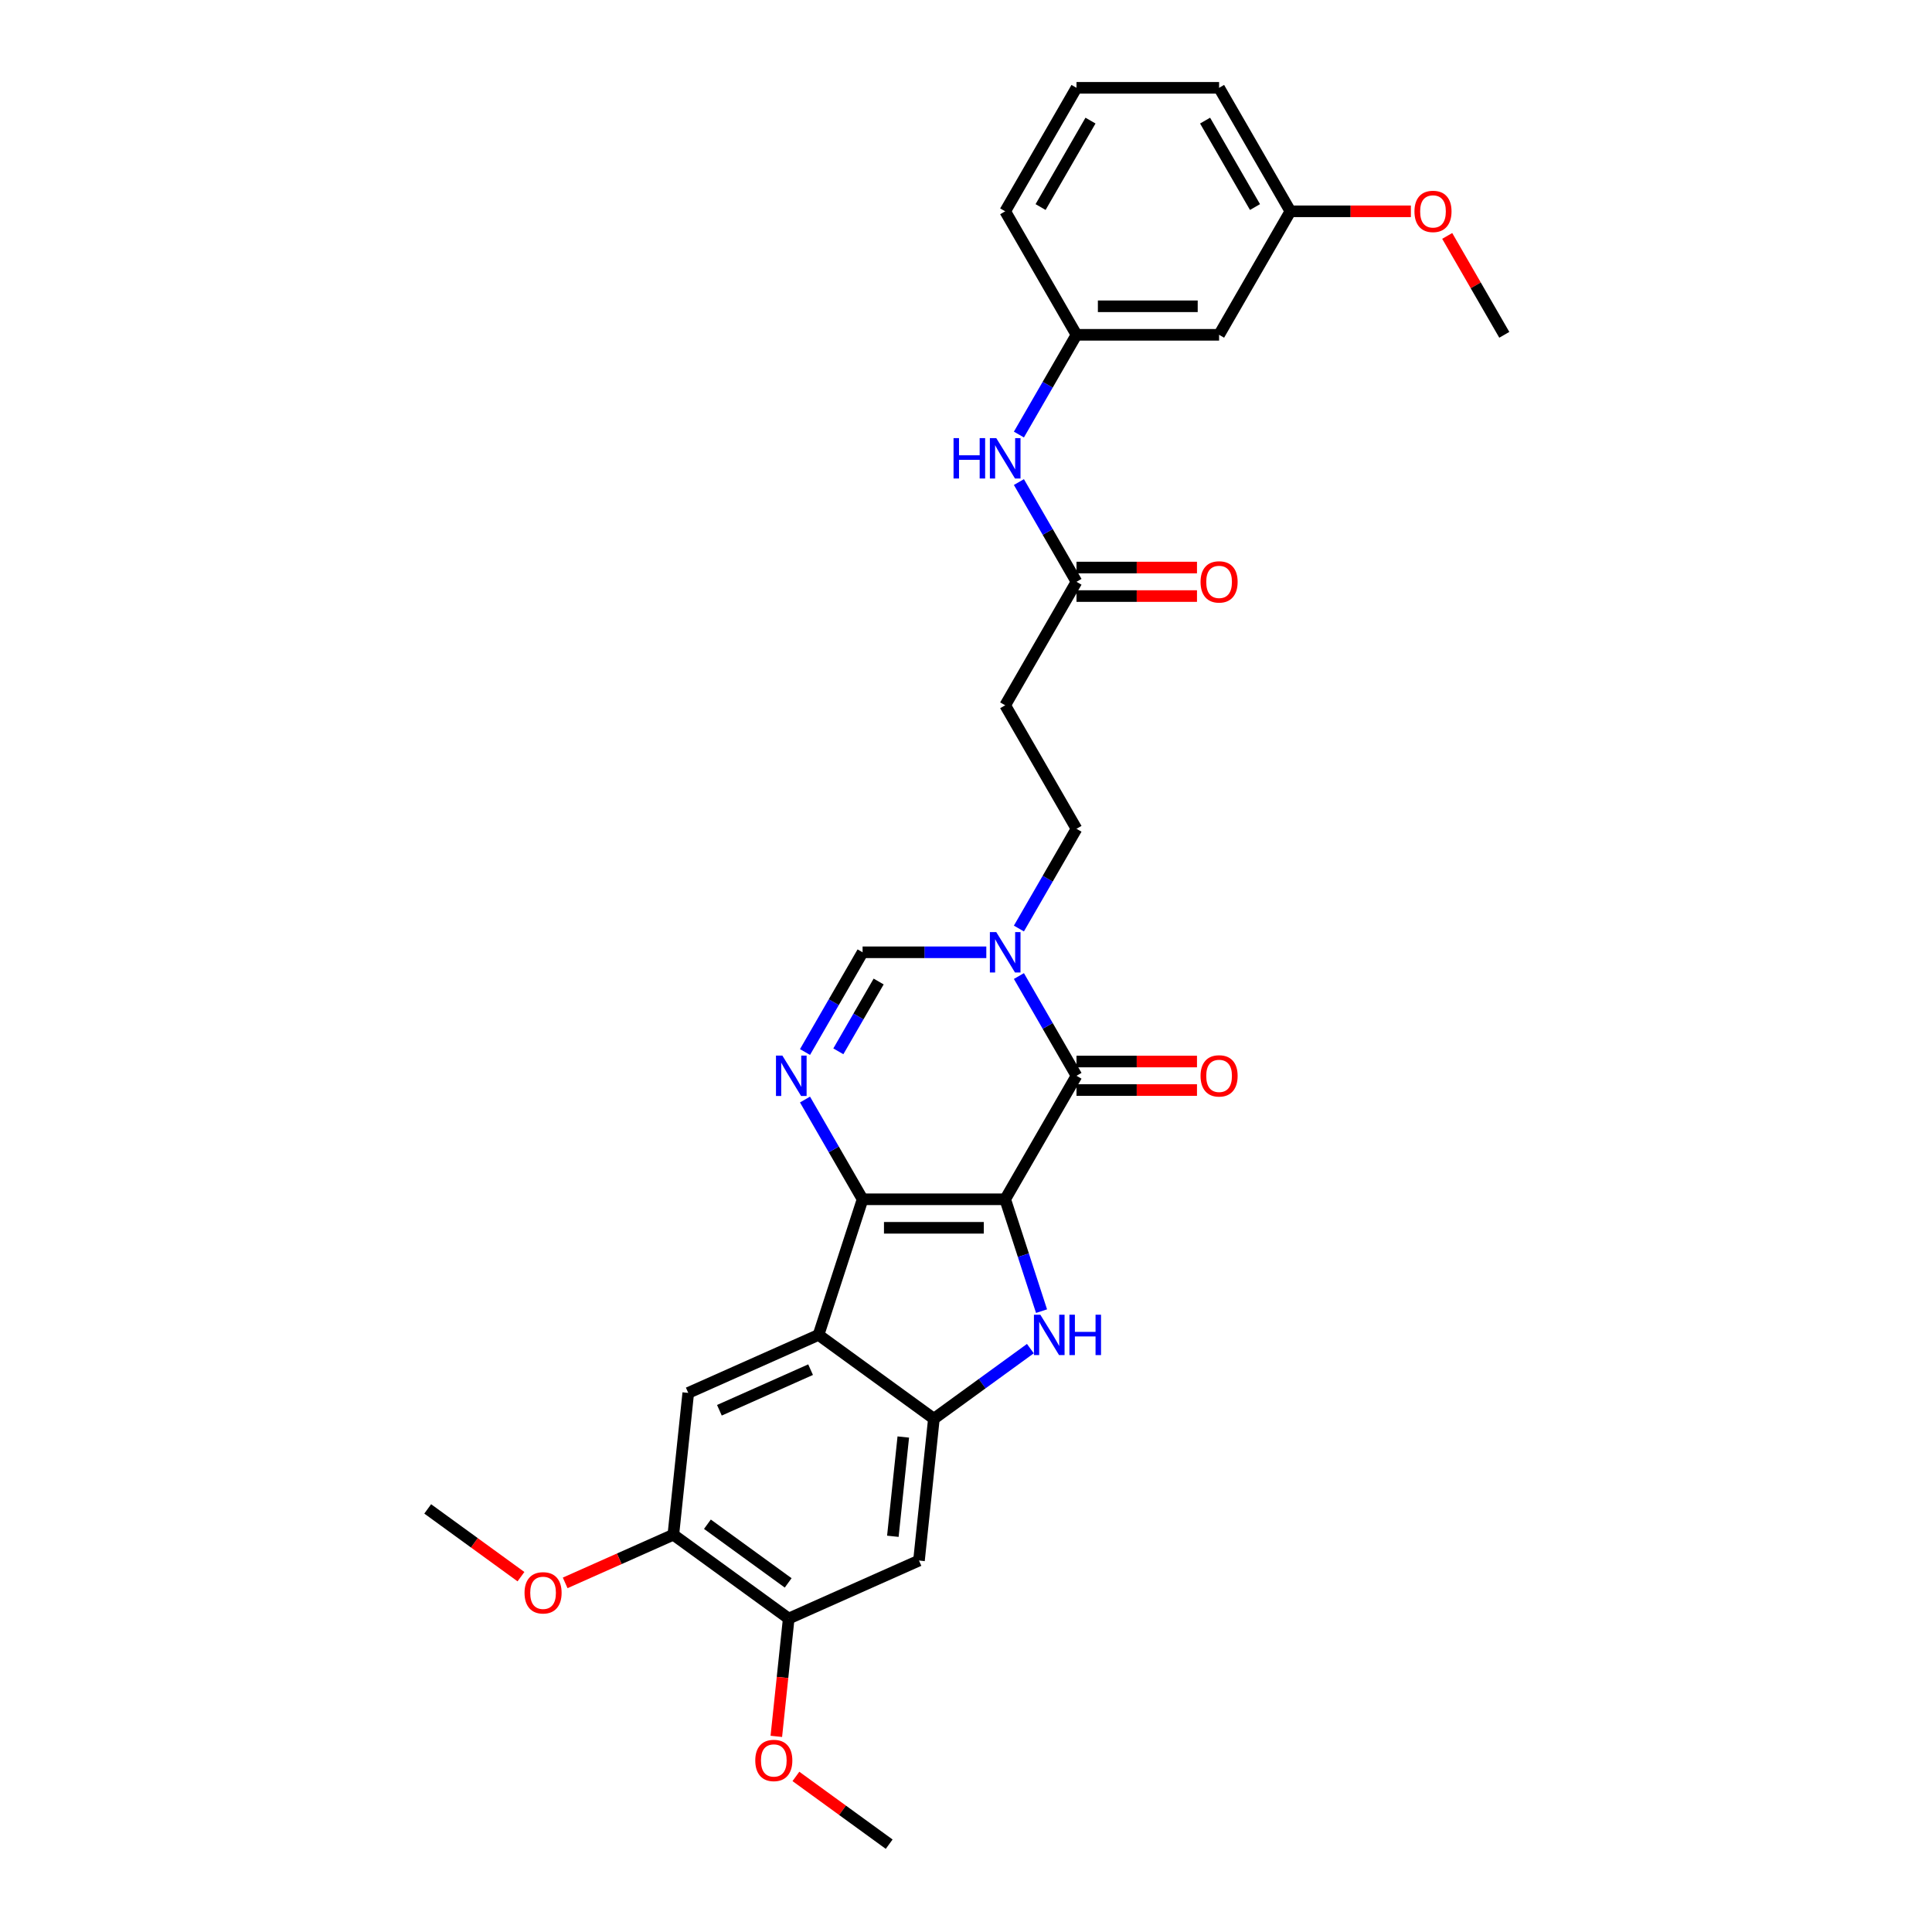 <?xml version='1.0' encoding='iso-8859-1'?>
<svg version='1.1' baseProfile='full'
              xmlns='http://www.w3.org/2000/svg'
                      xmlns:rdkit='http://www.rdkit.org/xml'
                      xmlns:xlink='http://www.w3.org/1999/xlink'
                  xml:space='preserve'
width='1000px' height='1000px' viewBox='0 0 1000 1000'>
<!-- END OF HEADER -->
<rect style='opacity:1.0;fill:#FFFFFF;stroke:none' width='1000' height='1000' x='0' y='0'> </rect>
<path class='bond-0' d='M 520.285,620.747 L 446.475,620.747' style='fill:none;fill-rule:evenodd;stroke:#000000;stroke-width:6px;stroke-linecap:butt;stroke-linejoin:miter;stroke-opacity:1' />
<path class='bond-0' d='M 509.213,635.509 L 457.546,635.509' style='fill:none;fill-rule:evenodd;stroke:#000000;stroke-width:6px;stroke-linecap:butt;stroke-linejoin:miter;stroke-opacity:1' />
<path class='bond-1' d='M 520.285,620.747 L 529.692,649.697' style='fill:none;fill-rule:evenodd;stroke:#000000;stroke-width:6px;stroke-linecap:butt;stroke-linejoin:miter;stroke-opacity:1' />
<path class='bond-1' d='M 529.692,649.697 L 539.098,678.647' style='fill:none;fill-rule:evenodd;stroke:#0000FF;stroke-width:6px;stroke-linecap:butt;stroke-linejoin:miter;stroke-opacity:1' />
<path class='bond-2' d='M 520.285,620.747 L 557.19,556.825' style='fill:none;fill-rule:evenodd;stroke:#000000;stroke-width:6px;stroke-linecap:butt;stroke-linejoin:miter;stroke-opacity:1' />
<path class='bond-3' d='M 446.475,620.747 L 423.666,690.944' style='fill:none;fill-rule:evenodd;stroke:#000000;stroke-width:6px;stroke-linecap:butt;stroke-linejoin:miter;stroke-opacity:1' />
<path class='bond-4' d='M 446.475,620.747 L 431.572,594.934' style='fill:none;fill-rule:evenodd;stroke:#000000;stroke-width:6px;stroke-linecap:butt;stroke-linejoin:miter;stroke-opacity:1' />
<path class='bond-4' d='M 431.572,594.934 L 416.669,569.122' style='fill:none;fill-rule:evenodd;stroke:#0000FF;stroke-width:6px;stroke-linecap:butt;stroke-linejoin:miter;stroke-opacity:1' />
<path class='bond-5' d='M 533.321,698.044 L 508.351,716.186' style='fill:none;fill-rule:evenodd;stroke:#0000FF;stroke-width:6px;stroke-linecap:butt;stroke-linejoin:miter;stroke-opacity:1' />
<path class='bond-5' d='M 508.351,716.186 L 483.38,734.328' style='fill:none;fill-rule:evenodd;stroke:#000000;stroke-width:6px;stroke-linecap:butt;stroke-linejoin:miter;stroke-opacity:1' />
<path class='bond-6' d='M 557.19,556.825 L 542.287,531.013' style='fill:none;fill-rule:evenodd;stroke:#000000;stroke-width:6px;stroke-linecap:butt;stroke-linejoin:miter;stroke-opacity:1' />
<path class='bond-6' d='M 542.287,531.013 L 527.384,505.201' style='fill:none;fill-rule:evenodd;stroke:#0000FF;stroke-width:6px;stroke-linecap:butt;stroke-linejoin:miter;stroke-opacity:1' />
<path class='bond-16' d='M 557.19,564.206 L 588.375,564.206' style='fill:none;fill-rule:evenodd;stroke:#000000;stroke-width:6px;stroke-linecap:butt;stroke-linejoin:miter;stroke-opacity:1' />
<path class='bond-16' d='M 588.375,564.206 L 619.559,564.206' style='fill:none;fill-rule:evenodd;stroke:#FF0000;stroke-width:6px;stroke-linecap:butt;stroke-linejoin:miter;stroke-opacity:1' />
<path class='bond-16' d='M 557.19,549.444 L 588.375,549.444' style='fill:none;fill-rule:evenodd;stroke:#000000;stroke-width:6px;stroke-linecap:butt;stroke-linejoin:miter;stroke-opacity:1' />
<path class='bond-16' d='M 588.375,549.444 L 619.559,549.444' style='fill:none;fill-rule:evenodd;stroke:#FF0000;stroke-width:6px;stroke-linecap:butt;stroke-linejoin:miter;stroke-opacity:1' />
<path class='bond-8' d='M 423.666,690.944 L 356.238,720.965' style='fill:none;fill-rule:evenodd;stroke:#000000;stroke-width:6px;stroke-linecap:butt;stroke-linejoin:miter;stroke-opacity:1' />
<path class='bond-8' d='M 419.556,708.933 L 372.356,729.948' style='fill:none;fill-rule:evenodd;stroke:#000000;stroke-width:6px;stroke-linecap:butt;stroke-linejoin:miter;stroke-opacity:1' />
<path class='bond-30' d='M 423.666,690.944 L 483.38,734.328' style='fill:none;fill-rule:evenodd;stroke:#000000;stroke-width:6px;stroke-linecap:butt;stroke-linejoin:miter;stroke-opacity:1' />
<path class='bond-31' d='M 416.669,544.528 L 431.572,518.716' style='fill:none;fill-rule:evenodd;stroke:#0000FF;stroke-width:6px;stroke-linecap:butt;stroke-linejoin:miter;stroke-opacity:1' />
<path class='bond-31' d='M 431.572,518.716 L 446.475,492.904' style='fill:none;fill-rule:evenodd;stroke:#000000;stroke-width:6px;stroke-linecap:butt;stroke-linejoin:miter;stroke-opacity:1' />
<path class='bond-31' d='M 433.925,544.166 L 444.356,526.097' style='fill:none;fill-rule:evenodd;stroke:#0000FF;stroke-width:6px;stroke-linecap:butt;stroke-linejoin:miter;stroke-opacity:1' />
<path class='bond-31' d='M 444.356,526.097 L 454.788,508.029' style='fill:none;fill-rule:evenodd;stroke:#000000;stroke-width:6px;stroke-linecap:butt;stroke-linejoin:miter;stroke-opacity:1' />
<path class='bond-9' d='M 483.38,734.328 L 475.665,807.734' style='fill:none;fill-rule:evenodd;stroke:#000000;stroke-width:6px;stroke-linecap:butt;stroke-linejoin:miter;stroke-opacity:1' />
<path class='bond-9' d='M 467.542,743.796 L 462.141,795.18' style='fill:none;fill-rule:evenodd;stroke:#000000;stroke-width:6px;stroke-linecap:butt;stroke-linejoin:miter;stroke-opacity:1' />
<path class='bond-7' d='M 510.513,492.904 L 478.494,492.904' style='fill:none;fill-rule:evenodd;stroke:#0000FF;stroke-width:6px;stroke-linecap:butt;stroke-linejoin:miter;stroke-opacity:1' />
<path class='bond-7' d='M 478.494,492.904 L 446.475,492.904' style='fill:none;fill-rule:evenodd;stroke:#000000;stroke-width:6px;stroke-linecap:butt;stroke-linejoin:miter;stroke-opacity:1' />
<path class='bond-14' d='M 527.384,480.607 L 542.287,454.795' style='fill:none;fill-rule:evenodd;stroke:#0000FF;stroke-width:6px;stroke-linecap:butt;stroke-linejoin:miter;stroke-opacity:1' />
<path class='bond-14' d='M 542.287,454.795 L 557.19,428.983' style='fill:none;fill-rule:evenodd;stroke:#000000;stroke-width:6px;stroke-linecap:butt;stroke-linejoin:miter;stroke-opacity:1' />
<path class='bond-10' d='M 356.238,720.965 L 348.522,794.371' style='fill:none;fill-rule:evenodd;stroke:#000000;stroke-width:6px;stroke-linecap:butt;stroke-linejoin:miter;stroke-opacity:1' />
<path class='bond-11' d='M 475.665,807.734 L 408.236,837.755' style='fill:none;fill-rule:evenodd;stroke:#000000;stroke-width:6px;stroke-linecap:butt;stroke-linejoin:miter;stroke-opacity:1' />
<path class='bond-21' d='M 348.522,794.371 L 320.528,806.835' style='fill:none;fill-rule:evenodd;stroke:#000000;stroke-width:6px;stroke-linecap:butt;stroke-linejoin:miter;stroke-opacity:1' />
<path class='bond-21' d='M 320.528,806.835 L 292.534,819.299' style='fill:none;fill-rule:evenodd;stroke:#FF0000;stroke-width:6px;stroke-linecap:butt;stroke-linejoin:miter;stroke-opacity:1' />
<path class='bond-32' d='M 348.522,794.371 L 408.236,837.755' style='fill:none;fill-rule:evenodd;stroke:#000000;stroke-width:6px;stroke-linecap:butt;stroke-linejoin:miter;stroke-opacity:1' />
<path class='bond-32' d='M 366.156,788.936 L 407.956,819.305' style='fill:none;fill-rule:evenodd;stroke:#000000;stroke-width:6px;stroke-linecap:butt;stroke-linejoin:miter;stroke-opacity:1' />
<path class='bond-22' d='M 408.236,837.755 L 405.031,868.251' style='fill:none;fill-rule:evenodd;stroke:#000000;stroke-width:6px;stroke-linecap:butt;stroke-linejoin:miter;stroke-opacity:1' />
<path class='bond-22' d='M 405.031,868.251 L 401.826,898.746' style='fill:none;fill-rule:evenodd;stroke:#FF0000;stroke-width:6px;stroke-linecap:butt;stroke-linejoin:miter;stroke-opacity:1' />
<path class='bond-12' d='M 557.19,301.14 L 520.285,365.061' style='fill:none;fill-rule:evenodd;stroke:#000000;stroke-width:6px;stroke-linecap:butt;stroke-linejoin:miter;stroke-opacity:1' />
<path class='bond-15' d='M 557.19,301.14 L 542.287,275.328' style='fill:none;fill-rule:evenodd;stroke:#000000;stroke-width:6px;stroke-linecap:butt;stroke-linejoin:miter;stroke-opacity:1' />
<path class='bond-15' d='M 542.287,275.328 L 527.384,249.515' style='fill:none;fill-rule:evenodd;stroke:#0000FF;stroke-width:6px;stroke-linecap:butt;stroke-linejoin:miter;stroke-opacity:1' />
<path class='bond-19' d='M 557.19,308.521 L 588.375,308.521' style='fill:none;fill-rule:evenodd;stroke:#000000;stroke-width:6px;stroke-linecap:butt;stroke-linejoin:miter;stroke-opacity:1' />
<path class='bond-19' d='M 588.375,308.521 L 619.559,308.521' style='fill:none;fill-rule:evenodd;stroke:#FF0000;stroke-width:6px;stroke-linecap:butt;stroke-linejoin:miter;stroke-opacity:1' />
<path class='bond-19' d='M 557.19,293.759 L 588.375,293.759' style='fill:none;fill-rule:evenodd;stroke:#000000;stroke-width:6px;stroke-linecap:butt;stroke-linejoin:miter;stroke-opacity:1' />
<path class='bond-19' d='M 588.375,293.759 L 619.559,293.759' style='fill:none;fill-rule:evenodd;stroke:#FF0000;stroke-width:6px;stroke-linecap:butt;stroke-linejoin:miter;stroke-opacity:1' />
<path class='bond-13' d='M 520.285,365.061 L 557.19,428.983' style='fill:none;fill-rule:evenodd;stroke:#000000;stroke-width:6px;stroke-linecap:butt;stroke-linejoin:miter;stroke-opacity:1' />
<path class='bond-17' d='M 527.384,224.922 L 542.287,199.11' style='fill:none;fill-rule:evenodd;stroke:#0000FF;stroke-width:6px;stroke-linecap:butt;stroke-linejoin:miter;stroke-opacity:1' />
<path class='bond-17' d='M 542.287,199.11 L 557.19,173.297' style='fill:none;fill-rule:evenodd;stroke:#000000;stroke-width:6px;stroke-linecap:butt;stroke-linejoin:miter;stroke-opacity:1' />
<path class='bond-18' d='M 557.19,173.297 L 631,173.297' style='fill:none;fill-rule:evenodd;stroke:#000000;stroke-width:6px;stroke-linecap:butt;stroke-linejoin:miter;stroke-opacity:1' />
<path class='bond-18' d='M 568.261,158.535 L 619.928,158.535' style='fill:none;fill-rule:evenodd;stroke:#000000;stroke-width:6px;stroke-linecap:butt;stroke-linejoin:miter;stroke-opacity:1' />
<path class='bond-25' d='M 557.19,173.297 L 520.285,109.376' style='fill:none;fill-rule:evenodd;stroke:#000000;stroke-width:6px;stroke-linecap:butt;stroke-linejoin:miter;stroke-opacity:1' />
<path class='bond-20' d='M 631,173.297 L 667.905,109.376' style='fill:none;fill-rule:evenodd;stroke:#000000;stroke-width:6px;stroke-linecap:butt;stroke-linejoin:miter;stroke-opacity:1' />
<path class='bond-23' d='M 667.905,109.376 L 699.09,109.376' style='fill:none;fill-rule:evenodd;stroke:#000000;stroke-width:6px;stroke-linecap:butt;stroke-linejoin:miter;stroke-opacity:1' />
<path class='bond-23' d='M 699.09,109.376 L 730.274,109.376' style='fill:none;fill-rule:evenodd;stroke:#FF0000;stroke-width:6px;stroke-linecap:butt;stroke-linejoin:miter;stroke-opacity:1' />
<path class='bond-33' d='M 667.905,109.376 L 631,45.455' style='fill:none;fill-rule:evenodd;stroke:#000000;stroke-width:6px;stroke-linecap:butt;stroke-linejoin:miter;stroke-opacity:1' />
<path class='bond-33' d='M 649.585,107.169 L 623.751,62.424' style='fill:none;fill-rule:evenodd;stroke:#000000;stroke-width:6px;stroke-linecap:butt;stroke-linejoin:miter;stroke-opacity:1' />
<path class='bond-28' d='M 269.653,816.08 L 245.517,798.544' style='fill:none;fill-rule:evenodd;stroke:#FF0000;stroke-width:6px;stroke-linecap:butt;stroke-linejoin:miter;stroke-opacity:1' />
<path class='bond-28' d='M 245.517,798.544 L 221.38,781.008' style='fill:none;fill-rule:evenodd;stroke:#000000;stroke-width:6px;stroke-linecap:butt;stroke-linejoin:miter;stroke-opacity:1' />
<path class='bond-27' d='M 411.961,919.473 L 436.098,937.009' style='fill:none;fill-rule:evenodd;stroke:#FF0000;stroke-width:6px;stroke-linecap:butt;stroke-linejoin:miter;stroke-opacity:1' />
<path class='bond-27' d='M 436.098,937.009 L 460.234,954.545' style='fill:none;fill-rule:evenodd;stroke:#000000;stroke-width:6px;stroke-linecap:butt;stroke-linejoin:miter;stroke-opacity:1' />
<path class='bond-29' d='M 749.07,122.115 L 763.845,147.706' style='fill:none;fill-rule:evenodd;stroke:#FF0000;stroke-width:6px;stroke-linecap:butt;stroke-linejoin:miter;stroke-opacity:1' />
<path class='bond-29' d='M 763.845,147.706 L 778.62,173.297' style='fill:none;fill-rule:evenodd;stroke:#000000;stroke-width:6px;stroke-linecap:butt;stroke-linejoin:miter;stroke-opacity:1' />
<path class='bond-24' d='M 557.19,45.455 L 520.285,109.376' style='fill:none;fill-rule:evenodd;stroke:#000000;stroke-width:6px;stroke-linecap:butt;stroke-linejoin:miter;stroke-opacity:1' />
<path class='bond-24' d='M 564.438,62.424 L 538.605,107.169' style='fill:none;fill-rule:evenodd;stroke:#000000;stroke-width:6px;stroke-linecap:butt;stroke-linejoin:miter;stroke-opacity:1' />
<path class='bond-26' d='M 557.19,45.455 L 631,45.455' style='fill:none;fill-rule:evenodd;stroke:#000000;stroke-width:6px;stroke-linecap:butt;stroke-linejoin:miter;stroke-opacity:1' />
<path  class='atom-2' d='M 538.473 680.493
L 545.323 691.564
Q 546.002 692.656, 547.094 694.635
Q 548.186 696.613, 548.245 696.731
L 548.245 680.493
L 551.021 680.493
L 551.021 701.396
L 548.157 701.396
L 540.805 689.291
Q 539.949 687.874, 539.034 686.25
Q 538.148 684.626, 537.883 684.124
L 537.883 701.396
L 535.166 701.396
L 535.166 680.493
L 538.473 680.493
' fill='#0000FF'/>
<path  class='atom-2' d='M 553.53 680.493
L 556.365 680.493
L 556.365 689.379
L 567.052 689.379
L 567.052 680.493
L 569.887 680.493
L 569.887 701.396
L 567.052 701.396
L 567.052 691.741
L 556.365 691.741
L 556.365 701.396
L 553.53 701.396
L 553.53 680.493
' fill='#0000FF'/>
<path  class='atom-5' d='M 404.949 546.374
L 411.799 557.445
Q 412.478 558.538, 413.57 560.516
Q 414.663 562.494, 414.722 562.612
L 414.722 546.374
L 417.497 546.374
L 417.497 567.277
L 414.633 567.277
L 407.282 555.172
Q 406.426 553.755, 405.51 552.131
Q 404.625 550.507, 404.359 550.005
L 404.359 567.277
L 401.643 567.277
L 401.643 546.374
L 404.949 546.374
' fill='#0000FF'/>
<path  class='atom-7' d='M 515.664 482.452
L 522.514 493.524
Q 523.193 494.616, 524.285 496.594
Q 525.378 498.572, 525.437 498.691
L 525.437 482.452
L 528.212 482.452
L 528.212 503.355
L 525.348 503.355
L 517.997 491.251
Q 517.141 489.833, 516.225 488.21
Q 515.34 486.586, 515.074 486.084
L 515.074 503.355
L 512.358 503.355
L 512.358 482.452
L 515.664 482.452
' fill='#0000FF'/>
<path  class='atom-16' d='M 493.551 226.767
L 496.385 226.767
L 496.385 235.654
L 507.073 235.654
L 507.073 226.767
L 509.907 226.767
L 509.907 247.67
L 507.073 247.67
L 507.073 238.016
L 496.385 238.016
L 496.385 247.67
L 493.551 247.67
L 493.551 226.767
' fill='#0000FF'/>
<path  class='atom-16' d='M 515.664 226.767
L 522.514 237.839
Q 523.193 238.931, 524.285 240.909
Q 525.378 242.887, 525.437 243.005
L 525.437 226.767
L 528.212 226.767
L 528.212 247.67
L 525.348 247.67
L 517.997 235.565
Q 517.141 234.148, 516.225 232.524
Q 515.34 230.9, 515.074 230.399
L 515.074 247.67
L 512.358 247.67
L 512.358 226.767
L 515.664 226.767
' fill='#0000FF'/>
<path  class='atom-17' d='M 621.405 556.884
Q 621.405 551.865, 623.885 549.06
Q 626.365 546.256, 631 546.256
Q 635.635 546.256, 638.115 549.06
Q 640.595 551.865, 640.595 556.884
Q 640.595 561.962, 638.086 564.856
Q 635.576 567.72, 631 567.72
Q 626.394 567.72, 623.885 564.856
Q 621.405 561.992, 621.405 556.884
M 631 565.358
Q 634.189 565.358, 635.901 563.232
Q 637.643 561.077, 637.643 556.884
Q 637.643 552.78, 635.901 550.714
Q 634.189 548.618, 631 548.618
Q 627.811 548.618, 626.069 550.684
Q 624.357 552.751, 624.357 556.884
Q 624.357 561.106, 626.069 563.232
Q 627.811 565.358, 631 565.358
' fill='#FF0000'/>
<path  class='atom-20' d='M 621.405 301.199
Q 621.405 296.18, 623.885 293.375
Q 626.365 290.57, 631 290.57
Q 635.635 290.57, 638.115 293.375
Q 640.595 296.18, 640.595 301.199
Q 640.595 306.277, 638.086 309.17
Q 635.576 312.034, 631 312.034
Q 626.394 312.034, 623.885 309.17
Q 621.405 306.307, 621.405 301.199
M 631 309.672
Q 634.189 309.672, 635.901 307.547
Q 637.643 305.391, 637.643 301.199
Q 637.643 297.095, 635.901 295.028
Q 634.189 292.932, 631 292.932
Q 627.811 292.932, 626.069 294.999
Q 624.357 297.066, 624.357 301.199
Q 624.357 305.421, 626.069 307.547
Q 627.811 309.672, 631 309.672
' fill='#FF0000'/>
<path  class='atom-22' d='M 271.498 824.451
Q 271.498 819.432, 273.978 816.627
Q 276.458 813.823, 281.094 813.823
Q 285.729 813.823, 288.209 816.627
Q 290.689 819.432, 290.689 824.451
Q 290.689 829.529, 288.179 832.423
Q 285.67 835.287, 281.094 835.287
Q 276.488 835.287, 273.978 832.423
Q 271.498 829.559, 271.498 824.451
M 281.094 832.925
Q 284.282 832.925, 285.995 830.799
Q 287.736 828.644, 287.736 824.451
Q 287.736 820.347, 285.995 818.281
Q 284.282 816.184, 281.094 816.184
Q 277.905 816.184, 276.163 818.251
Q 274.451 820.318, 274.451 824.451
Q 274.451 828.673, 276.163 830.799
Q 277.905 832.925, 281.094 832.925
' fill='#FF0000'/>
<path  class='atom-23' d='M 390.925 911.22
Q 390.925 906.201, 393.405 903.396
Q 395.885 900.591, 400.521 900.591
Q 405.156 900.591, 407.636 903.396
Q 410.116 906.201, 410.116 911.22
Q 410.116 916.298, 407.606 919.192
Q 405.097 922.055, 400.521 922.055
Q 395.915 922.055, 393.405 919.192
Q 390.925 916.328, 390.925 911.22
M 400.521 919.693
Q 403.709 919.693, 405.422 917.568
Q 407.164 915.412, 407.164 911.22
Q 407.164 907.116, 405.422 905.05
Q 403.709 902.953, 400.521 902.953
Q 397.332 902.953, 395.59 905.02
Q 393.878 907.087, 393.878 911.22
Q 393.878 915.442, 395.59 917.568
Q 397.332 919.693, 400.521 919.693
' fill='#FF0000'/>
<path  class='atom-24' d='M 732.12 109.435
Q 732.12 104.416, 734.6 101.611
Q 737.08 98.806, 741.715 98.806
Q 746.35 98.806, 748.83 101.611
Q 751.31 104.416, 751.31 109.435
Q 751.31 114.513, 748.801 117.406
Q 746.291 120.27, 741.715 120.27
Q 737.109 120.27, 734.6 117.406
Q 732.12 114.543, 732.12 109.435
M 741.715 117.908
Q 744.904 117.908, 746.616 115.783
Q 748.358 113.627, 748.358 109.435
Q 748.358 105.331, 746.616 103.264
Q 744.904 101.168, 741.715 101.168
Q 738.526 101.168, 736.784 103.235
Q 735.072 105.302, 735.072 109.435
Q 735.072 113.657, 736.784 115.783
Q 738.526 117.908, 741.715 117.908
' fill='#FF0000'/>
</svg>
